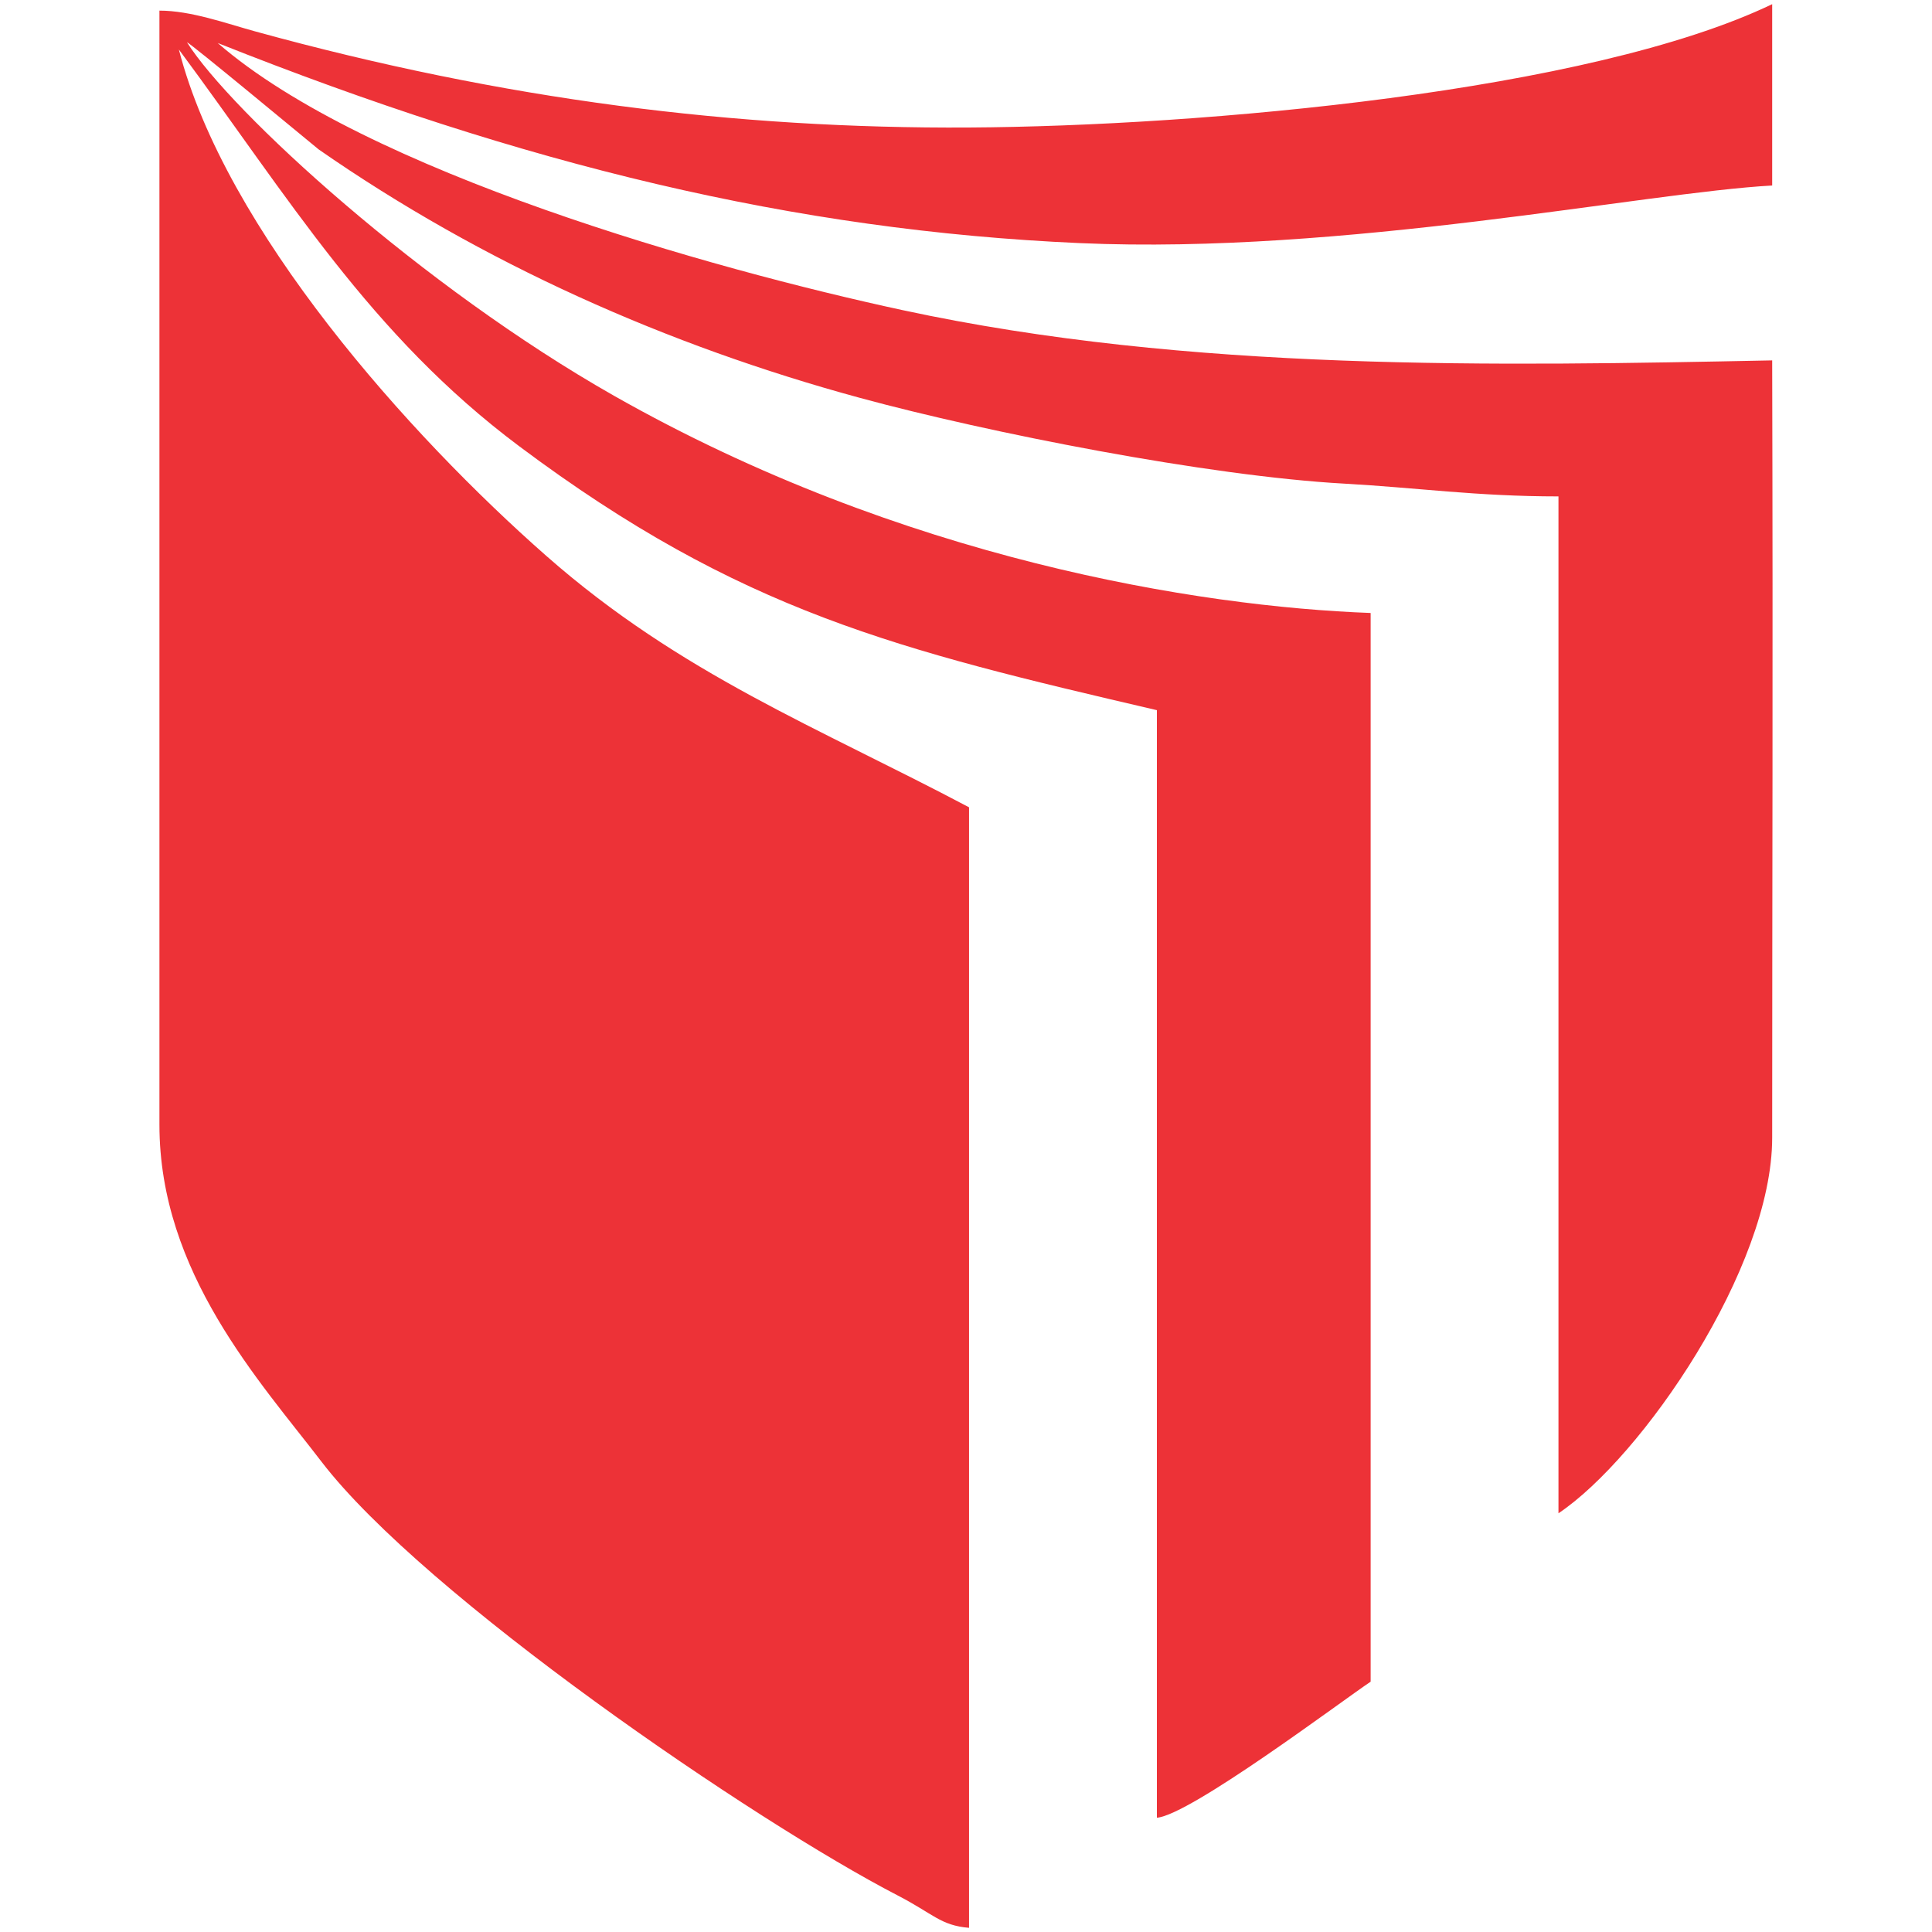 
<svg xmlns="http://www.w3.org/2000/svg" xml:space="preserve" width="500px" height="500px" version="1.1" style="shape-rendering:geometricPrecision; text-rendering:geometricPrecision; image-rendering:optimizeQuality; fill-rule:evenodd; clip-rule:evenodd"
viewBox="0 0 500 500"
 xmlns:xlink="http://www.w3.org/1999/xlink"
 xmlns:xodm="http://www.corel.com/coreldraw/odm/2003">

 <g id="Capa_x0020_1">
  <path fill="#ED3237" d="M46.29 12.81c28.5,38.42 49.48,73.79 88.05,102.65 57.36,42.92 98.07,52.72 165.06,68.33l0 286.64c8.65,-0.72 47.61,-30.05 55.32,-35.21l0 -276.58c-44.55,-1.65 -121.27,-13.91 -195.82,-56.22 -49.78,-28.25 -99.19,-73.53 -110.52,-91.49 0.72,0.1 30.39,24.71 34.08,27.73 42.37,29.46 90.29,50.78 140.16,64.33 32.94,8.96 89.99,20.23 125.34,22.18 18.52,1.02 34.17,3.3 55.37,3.3l0 263.17c21.54,-14.43 55.31,-63.44 55.31,-97.22 0,-67.05 0.22,-116.31 0,-201.15 -70.95,1.43 -150.74,3.01 -225.02,-13 -49.37,-10.64 -138.94,-35.81 -177.28,-69.14 79.32,31.56 149.24,48.53 223.16,51.79 68.29,3.02 145.88,-13.08 179.14,-14.91l0 -46.93c-47.2,22.65 -147.59,31.57 -207.85,31.92 -60.26,0.35 -120.18,-7.1 -184.74,-24.87 -7.61,-2.09 -16.62,-5.38 -24.79,-5.38l0 288.32c0,38.33 26.07,66.48 41.9,87.16 26.62,34.76 112.12,93.16 149.18,112.32 9.24,4.78 11.08,7.76 18.45,8.37l0 -289.99c-39.01,-20.65 -74.56,-34.42 -109.33,-65 -35.64,-31.33 -83.17,-84.45 -95.17,-131.12z"/>
 </g>
</svg>
